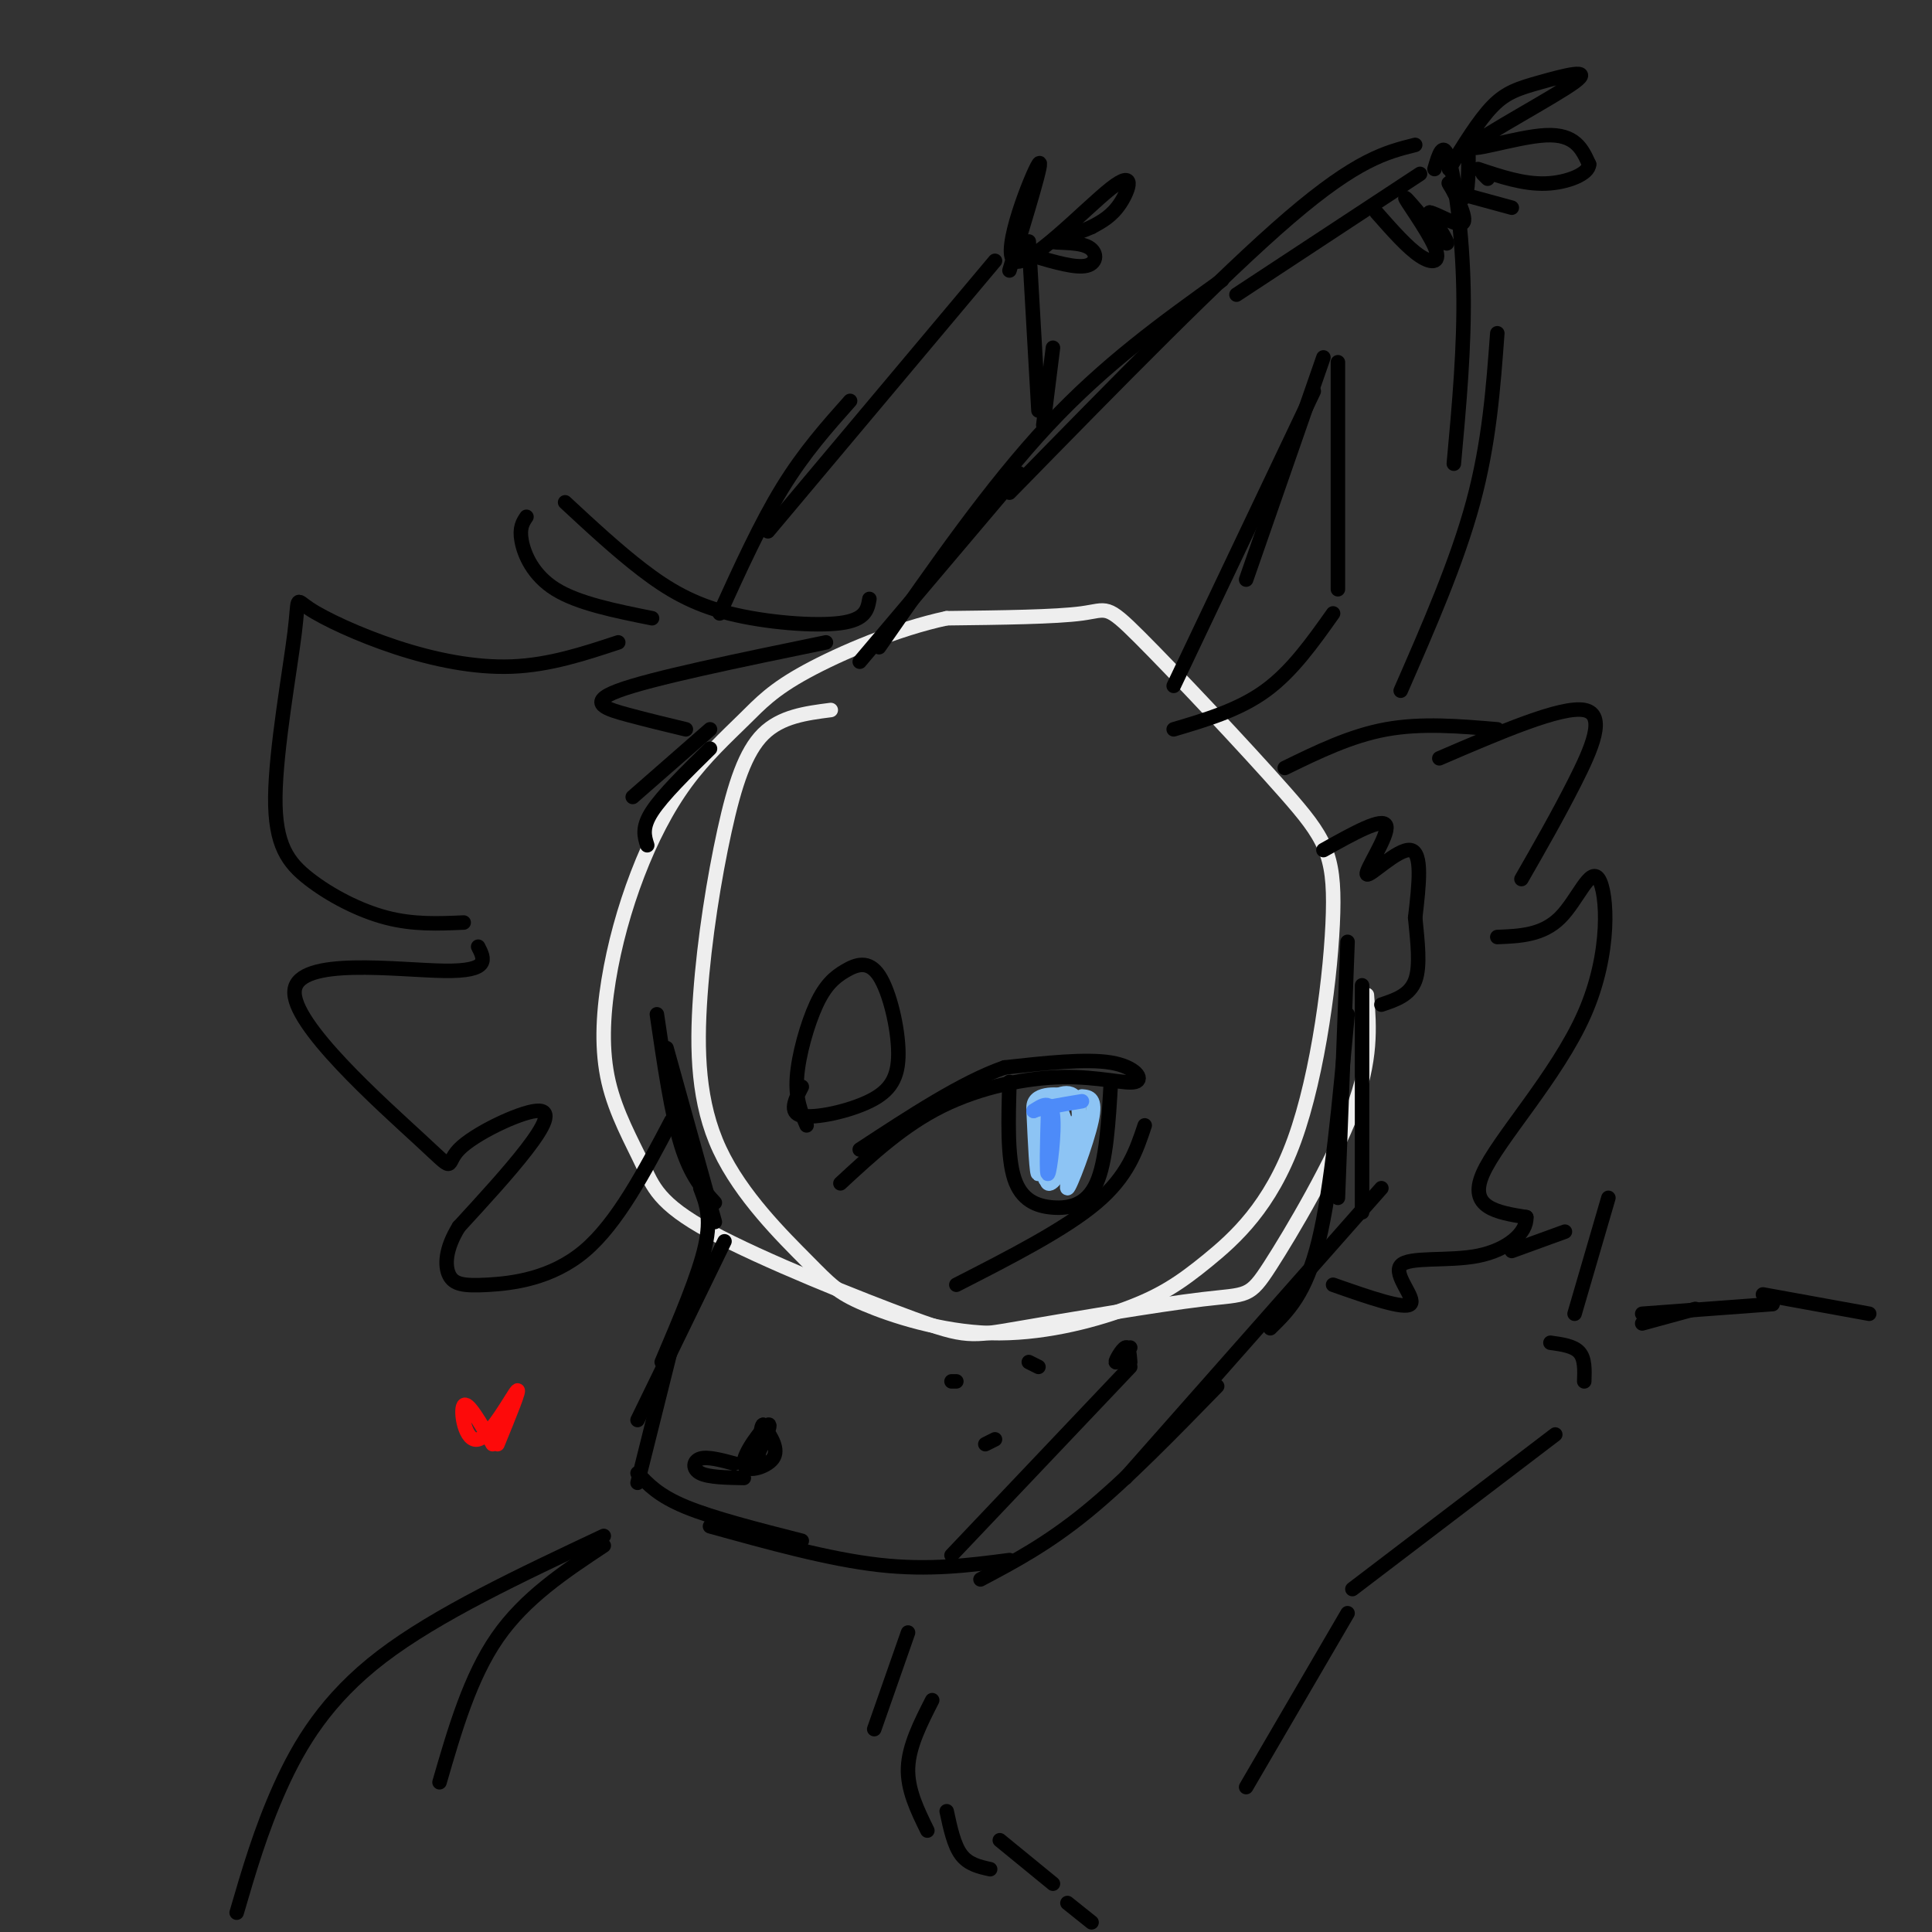 <svg viewBox='0 0 400 400' version='1.1' xmlns='http://www.w3.org/2000/svg' xmlns:xlink='http://www.w3.org/1999/xlink'><rect x="0" y="0" width="400" height="400" fill="#333333" stroke="none"/><g fill='none' stroke='rgb(238,238,238)' stroke-width='3' stroke-linecap='round' stroke-linejoin='round'><path d='M172,147c-5.160,0.666 -10.320,1.331 -14,5c-3.680,3.669 -5.879,10.340 -8,20c-2.121,9.660 -4.163,22.309 -5,34c-0.837,11.691 -0.470,22.423 4,32c4.470,9.577 13.041,18.000 18,23c4.959,5.000 6.305,6.578 12,9c5.695,2.422 15.740,5.688 26,6c10.260,0.312 20.736,-2.331 28,-5c7.264,-2.669 11.315,-5.366 17,-10c5.685,-4.634 13.004,-11.207 18,-25c4.996,-13.793 7.670,-34.806 8,-47c0.330,-12.194 -1.685,-15.567 -10,-25c-8.315,-9.433 -22.931,-24.924 -30,-32c-7.069,-7.076 -6.591,-5.736 -12,-5c-5.409,0.736 -16.704,0.868 -28,1'/><path d='M196,128c-10.269,2.188 -21.942,7.159 -29,11c-7.058,3.841 -9.501,6.553 -13,10c-3.499,3.447 -8.053,7.628 -12,13c-3.947,5.372 -7.286,11.933 -10,19c-2.714,7.067 -4.803,14.640 -6,22c-1.197,7.360 -1.502,14.507 0,21c1.502,6.493 4.812,12.334 7,17c2.188,4.666 3.254,8.158 14,14c10.746,5.842 31.171,14.032 42,18c10.829,3.968 12.062,3.712 22,2c9.938,-1.712 28.581,-4.882 38,-6c9.419,-1.118 9.613,-0.186 14,-7c4.387,-6.814 12.968,-21.376 17,-32c4.032,-10.624 3.516,-17.312 3,-24'/></g>
<g fill='none' stroke='rgb(0,0,0)' stroke-width='3' stroke-linecap='round' stroke-linejoin='round'><path d='M136,210c1.500,10.250 3.000,20.500 5,27c2.000,6.500 4.500,9.250 7,12'/><path d='M138,217c0.000,0.000 10.000,36.000 10,36'/><path d='M145,246c1.167,3.000 2.333,6.000 1,12c-1.333,6.000 -5.167,15.000 -9,24'/><path d='M150,257c0.000,0.000 -18.000,37.000 -18,37'/><path d='M139,279c0.000,0.000 -7.000,28.000 -7,28'/><path d='M132,305c2.167,2.333 4.333,4.667 10,7c5.667,2.333 14.833,4.667 24,7'/><path d='M147,316c12.333,3.417 24.667,6.833 35,8c10.333,1.167 18.667,0.083 27,-1'/><path d='M203,327c6.917,-3.667 13.833,-7.333 22,-14c8.167,-6.667 17.583,-16.333 27,-26'/><path d='M233,306c0.000,0.000 53.000,-60.000 53,-60'/><path d='M263,275c3.667,-3.583 7.333,-7.167 10,-18c2.667,-10.833 4.333,-28.917 6,-47'/><path d='M277,248c0.000,0.000 2.000,-53.000 2,-53'/><path d='M282,251c0.000,0.000 0.000,-47.000 0,-47'/><path d='M266,159c6.833,-3.333 13.667,-6.667 21,-8c7.333,-1.333 15.167,-0.667 23,0'/><path d='M298,157c12.644,-5.444 25.289,-10.889 30,-10c4.711,0.889 1.489,8.111 -2,15c-3.489,6.889 -7.244,13.444 -11,20'/><path d='M310,194c4.679,-0.185 9.359,-0.370 13,-4c3.641,-3.630 6.244,-10.705 8,-8c1.756,2.705 2.665,15.190 -3,28c-5.665,12.810 -17.904,25.946 -21,33c-3.096,7.054 2.952,8.027 9,9'/><path d='M316,252c0.180,3.223 -3.869,6.781 -10,8c-6.131,1.219 -14.343,0.097 -16,2c-1.657,1.903 3.241,6.829 2,8c-1.241,1.171 -8.620,-1.415 -16,-4'/><path d='M178,137c0.000,0.000 33.000,-39.000 33,-39'/><path d='M182,134c11.583,-16.667 23.167,-33.333 35,-46c11.833,-12.667 23.917,-21.333 36,-30'/><path d='M209,102c22.000,-22.500 44.000,-45.000 58,-57c14.000,-12.000 20.000,-13.500 26,-15'/><path d='M256,61c0.000,0.000 38.000,-25.000 38,-25'/><path d='M297,35c0.889,-3.044 1.778,-6.089 3,-2c1.222,4.089 2.778,15.311 3,27c0.222,11.689 -0.889,23.844 -2,36'/><path d='M310,69c-0.833,11.333 -1.667,22.667 -5,35c-3.333,12.333 -9.167,25.667 -15,39'/><path d='M274,74c0.000,0.000 -16.000,46.000 -16,46'/><path d='M272,81c0.000,0.000 -29.000,61.000 -29,61'/><path d='M277,75c0.000,0.000 0.000,47.000 0,47'/><path d='M243,151c6.750,-2.000 13.500,-4.000 19,-8c5.500,-4.000 9.750,-10.000 14,-16'/><path d='M180,124c-0.375,2.155 -0.750,4.310 -6,5c-5.250,0.690 -15.375,-0.083 -23,-2c-7.625,-1.917 -12.750,-4.976 -18,-9c-5.250,-4.024 -10.625,-9.012 -16,-14'/><path d='M109,107c-0.756,1.133 -1.511,2.267 -1,5c0.511,2.733 2.289,7.067 7,10c4.711,2.933 12.356,4.467 20,6'/><path d='M128,133c-7.113,2.348 -14.226,4.696 -22,5c-7.774,0.304 -16.209,-1.437 -24,-4c-7.791,-2.563 -14.937,-5.947 -18,-8c-3.063,-2.053 -2.042,-2.774 -3,5c-0.958,7.774 -3.896,24.042 -4,34c-0.104,9.958 2.626,13.604 7,17c4.374,3.396 10.393,6.542 16,8c5.607,1.458 10.804,1.229 16,1'/><path d='M99,196c1.310,2.565 2.621,5.129 -7,5c-9.621,-0.129 -30.173,-2.952 -31,4c-0.827,6.952 18.071,23.678 26,31c7.929,7.322 4.888,5.241 8,2c3.112,-3.241 12.376,-7.642 16,-8c3.624,-0.358 1.607,3.326 -2,8c-3.607,4.674 -8.803,10.337 -14,16'/><path d='M95,254c-2.842,4.593 -2.947,8.077 -2,10c0.947,1.923 2.947,2.287 8,2c5.053,-0.287 13.158,-1.225 20,-7c6.842,-5.775 12.421,-16.388 18,-27'/><path d='M174,245c6.504,-6.019 13.008,-12.038 21,-16c7.992,-3.962 17.472,-5.866 25,-6c7.528,-0.134 13.104,1.502 15,1c1.896,-0.502 0.113,-3.144 -5,-4c-5.113,-0.856 -13.557,0.072 -22,1'/><path d='M208,221c-8.667,3.000 -19.333,10.000 -30,17'/><path d='M167,233c-1.163,-2.719 -2.326,-5.437 -2,-10c0.326,-4.563 2.142,-10.970 4,-15c1.858,-4.030 3.760,-5.685 6,-7c2.240,-1.315 4.818,-2.292 7,1c2.182,3.292 3.966,10.851 4,16c0.034,5.149 -1.683,7.886 -6,10c-4.317,2.114 -11.233,3.604 -14,3c-2.767,-0.604 -1.383,-3.302 0,-6'/><path d='M209,224c-0.232,7.750 -0.464,15.500 1,20c1.464,4.500 4.625,5.750 8,6c3.375,0.250 6.964,-0.500 9,-5c2.036,-4.500 2.518,-12.750 3,-21'/><path d='M198,266c11.250,-5.750 22.500,-11.500 29,-17c6.500,-5.500 8.250,-10.750 10,-16'/><path d='M204,299c0.000,0.000 2.000,-1.000 2,-1'/><path d='M198,286c0.000,0.000 -1.000,0.000 -1,0'/><path d='M215,283c0.000,0.000 -2.000,-1.000 -2,-1'/><path d='M152,303c-2.756,-0.733 -5.511,-1.467 -7,-1c-1.489,0.467 -1.711,2.133 0,3c1.711,0.867 5.356,0.933 9,1'/><path d='M156,303c2.024,-4.274 4.048,-8.548 3,-8c-1.048,0.548 -5.167,5.917 -5,8c0.167,2.083 4.619,0.881 6,-1c1.381,-1.881 -0.310,-4.440 -2,-7'/><path d='M158,295c-0.500,0.000 -0.750,3.500 -1,7'/><path d='M197,322c0.000,0.000 37.000,-39.000 37,-39'/><path d='M234,282c-0.133,-1.667 -0.267,-3.333 -1,-3c-0.733,0.333 -2.067,2.667 -2,3c0.067,0.333 1.533,-1.333 3,-3'/><path d='M274,176c6.208,-3.476 12.417,-6.952 13,-5c0.583,1.952 -4.458,9.333 -4,10c0.458,0.667 6.417,-5.381 9,-5c2.583,0.381 1.792,7.190 1,14'/><path d='M293,190c0.467,4.844 1.133,9.956 0,13c-1.133,3.044 -4.067,4.022 -7,5'/><path d='M171,133c-18.111,3.733 -36.222,7.467 -43,10c-6.778,2.533 -2.222,3.867 2,5c4.222,1.133 8.111,2.067 12,3'/><path d='M147,151c0.000,0.000 -16.000,14.000 -16,14'/><path d='M147,155c-4.917,4.833 -9.833,9.667 -12,13c-2.167,3.333 -1.583,5.167 -1,7'/><path d='M285,44c3.214,3.646 6.427,7.292 9,9c2.573,1.708 4.504,1.478 3,-2c-1.504,-3.478 -6.443,-10.206 -6,-10c0.443,0.206 6.270,7.344 8,9c1.730,1.656 -0.635,-2.172 -3,-6'/><path d='M296,44c1.348,0.096 6.217,3.335 7,2c0.783,-1.335 -2.520,-7.244 -3,-8c-0.480,-0.756 1.863,3.641 3,3c1.137,-0.641 1.069,-6.321 1,-12'/><path d='M300,35c3.082,-5.041 6.165,-10.081 9,-13c2.835,-2.919 5.423,-3.716 10,-5c4.577,-1.284 11.144,-3.056 7,0c-4.144,3.056 -19.000,10.938 -21,13c-2.000,2.062 8.857,-1.697 15,-2c6.143,-0.303 7.571,2.848 9,6'/><path d='M329,34c0.022,1.956 -4.422,3.844 -9,4c-4.578,0.156 -9.289,-1.422 -14,-3'/><path d='M307,36c0.000,0.000 1.000,1.000 1,1'/><path d='M313,43c0.000,0.000 -11.000,-3.000 -11,-3'/><path d='M149,127c4.250,-9.333 8.500,-18.667 13,-26c4.500,-7.333 9.250,-12.667 14,-18'/><path d='M159,110c0.000,0.000 47.000,-56.000 47,-56'/><path d='M213,50c0.000,0.000 2.000,35.000 2,35'/><path d='M218,72c0.000,0.000 -2.000,16.000 -2,16'/><path d='M209,56c3.683,-12.033 7.365,-24.067 6,-22c-1.365,2.067 -7.778,18.234 -5,20c2.778,1.766 14.748,-10.871 20,-15c5.252,-4.129 3.786,0.249 2,3c-1.786,2.751 -3.893,3.876 -6,5'/><path d='M226,47c-3.129,1.463 -7.952,2.619 -8,3c-0.048,0.381 4.679,-0.013 7,1c2.321,1.013 2.234,3.432 0,4c-2.234,0.568 -6.617,-0.716 -11,-2'/><path d='M313,259c0.000,0.000 11.000,-4.000 11,-4'/><path d='M333,248c0.000,0.000 -7.000,24.000 -7,24'/><path d='M321,278c2.417,0.333 4.833,0.667 6,2c1.167,1.333 1.083,3.667 1,6'/><path d='M322,297c0.000,0.000 -42.000,32.000 -42,32'/><path d='M279,334c0.000,0.000 -21.000,36.000 -21,36'/><path d='M188,338c0.000,0.000 -7.000,20.000 -7,20'/><path d='M193,352c-2.417,4.750 -4.833,9.500 -5,14c-0.167,4.500 1.917,8.750 4,13'/><path d='M196,375c0.750,3.500 1.500,7.000 3,9c1.500,2.000 3.750,2.500 6,3'/><path d='M207,381c0.000,0.000 11.000,9.000 11,9'/><path d='M221,394c0.000,0.000 5.000,4.000 5,4'/><path d='M340,274c0.000,0.000 11.000,-3.000 11,-3'/><path d='M340,272c0.000,0.000 27.000,-2.000 27,-2'/><path d='M365,268c0.000,0.000 22.000,4.000 22,4'/><path d='M125,318c-17.289,8.133 -34.578,16.267 -46,25c-11.422,8.733 -16.978,18.067 -21,27c-4.022,8.933 -6.511,17.467 -9,26'/><path d='M125,320c-8.167,5.417 -16.333,10.833 -22,19c-5.667,8.167 -8.833,19.083 -12,30'/></g>
<g fill='none' stroke='rgb(253,10,10)' stroke-width='3' stroke-linecap='round' stroke-linejoin='round'><path d='M102,299c-2.613,-4.536 -5.226,-9.071 -6,-8c-0.774,1.071 0.292,7.750 3,7c2.708,-0.750 7.060,-8.929 8,-10c0.940,-1.071 -1.530,4.964 -4,11'/></g>
<g fill='none' stroke='rgb(141,196,244)' stroke-width='3' stroke-linecap='round' stroke-linejoin='round'><path d='M214,230c0.311,6.822 0.622,13.644 1,13c0.378,-0.644 0.822,-8.756 1,-11c0.178,-2.244 0.089,1.378 0,5'/><path d='M216,237c0.010,3.260 0.036,8.909 1,7c0.964,-1.909 2.867,-11.378 3,-12c0.133,-0.622 -1.503,7.602 -1,8c0.503,0.398 3.144,-7.029 4,-8c0.856,-0.971 -0.072,4.515 -1,10'/><path d='M222,242c0.476,-1.631 2.167,-10.708 1,-14c-1.167,-3.292 -5.190,-0.798 -6,0c-0.810,0.798 1.595,-0.101 4,-1'/><path d='M221,227c-1.354,-0.438 -6.739,-1.035 -7,2c-0.261,3.035 4.601,9.700 6,11c1.399,1.300 -0.666,-2.765 -2,-2c-1.334,0.765 -1.936,6.360 -1,7c0.936,0.640 3.410,-3.674 4,-5c0.590,-1.326 -0.705,0.337 -2,2'/><path d='M219,242c0.804,-2.150 3.813,-8.525 4,-7c0.187,1.525 -2.450,10.949 -2,11c0.450,0.051 3.986,-9.271 5,-14c1.014,-4.729 -0.493,-4.864 -2,-5'/><path d='M218,231c1.917,3.250 3.833,6.500 4,6c0.167,-0.500 -1.417,-4.750 -3,-9'/></g>
<g fill='none' stroke='rgb(77,139,249)' stroke-width='3' stroke-linecap='round' stroke-linejoin='round'><path d='M217,230c-0.200,6.800 -0.400,13.600 0,13c0.400,-0.600 1.400,-8.600 1,-12c-0.400,-3.400 -2.200,-2.200 -4,-1'/><path d='M214,230c1.000,-0.500 5.500,-1.250 10,-2'/></g>
</svg>
